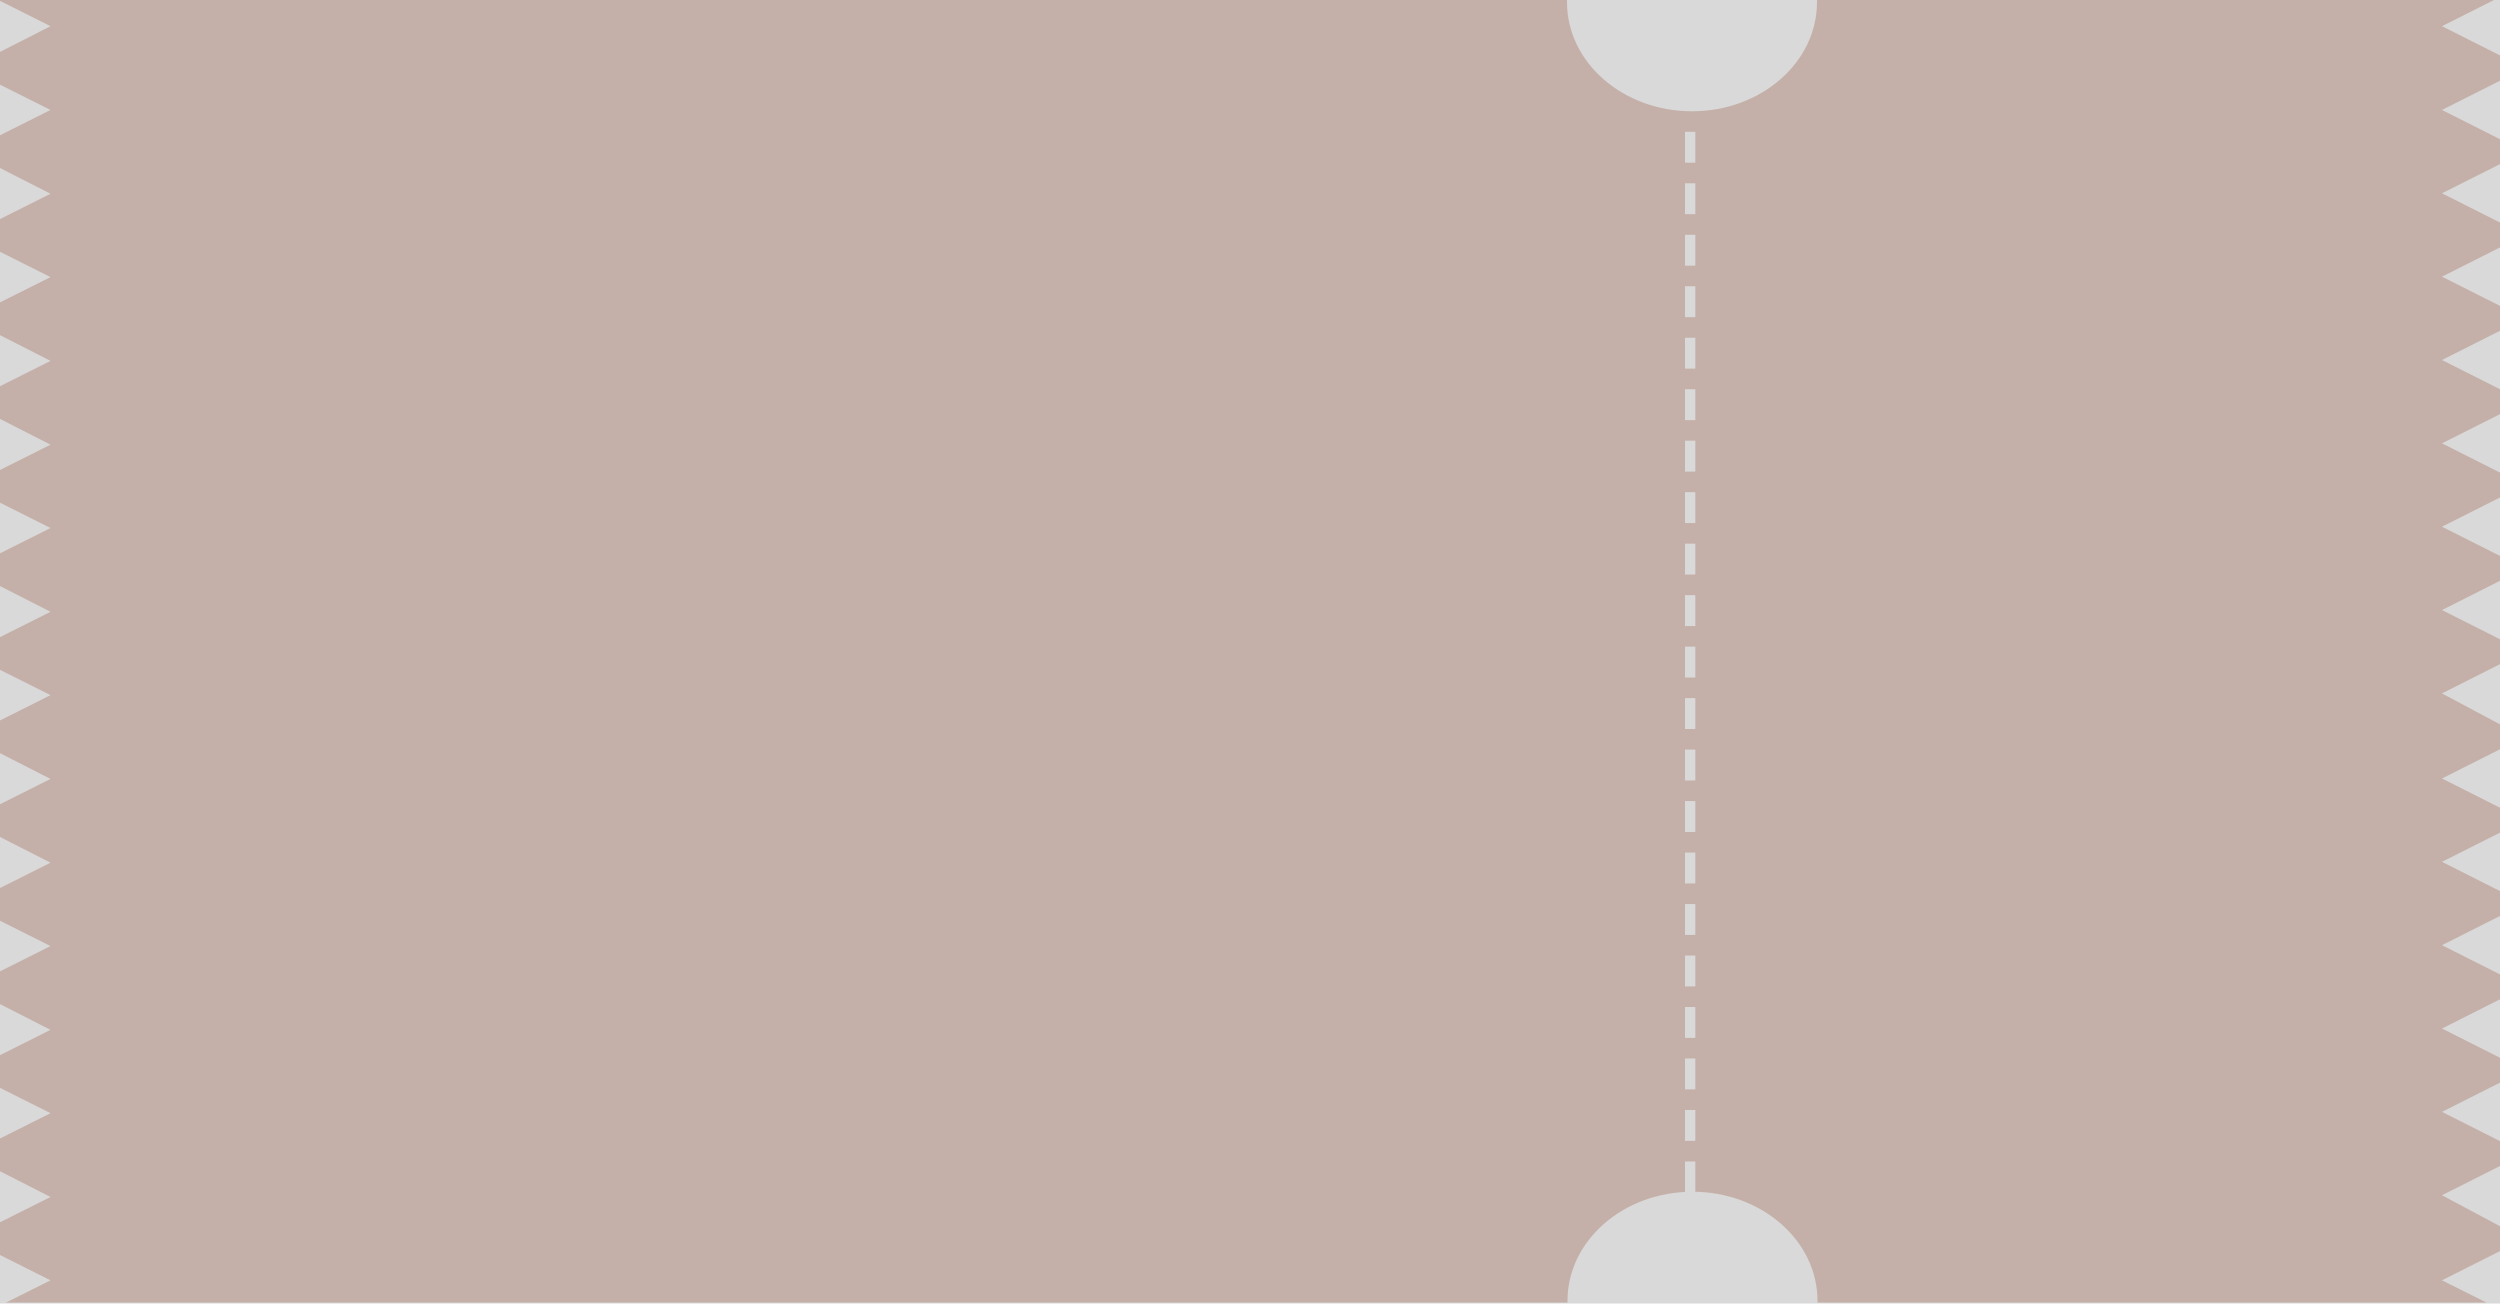 <?xml version="1.0" encoding="UTF-8"?> <svg xmlns="http://www.w3.org/2000/svg" width="1214" height="633" viewBox="0 0 1214 633" fill="none"> <rect width="1214" height="633" fill="#D9D9D9"></rect> <path d="M1214 39.201L1185.83 53.401L1214 67.597V79.675L1185.83 93.871L1214 108.072V120.149L1185.83 134.345L1214 148.546V160.624L1185.83 174.82L1214 189.015V201.098L1185.83 215.294L1214 229.49V241.567L1185.83 255.768L1214 269.964V282.042L1185.83 296.243L1214 310.438V322.516L1185.83 336.712L1214 351.757V363.84L1185.83 378.036L1214 392.231V404.309L1185.83 418.51L1214 432.706V444.784L1185.83 458.979L1214 473.18V485.258L1185.83 499.454L1214 513.654V525.732L1185.83 539.928L1214 554.124V566.207L1185.83 580.402L1214 595.447V607.525L1185.83 621.721L1207.44 632.53H882.579C882.579 632.106 882.579 631.896 882.579 631.681C882.579 602.44 855.384 578.709 821.878 578.709C788.371 578.709 761.176 602.44 761.176 631.681C761.176 632.106 761.176 632.32 761.176 632.53H2.913L24.522 621.721L0 609.433V593.539L24.522 581.252L0 568.749V552.855L24.522 540.562L0 528.275V512.381L24.522 500.093L0 487.591V471.697L24.522 459.404L0 447.116V431.222L24.522 418.935L0 406.432V390.538L24.522 378.245L0 365.743V349.854L24.522 337.561L0 325.274V309.38L24.522 297.087L0 284.584V268.695L24.522 256.403L0 244.11V228.221L24.522 215.928L0 203.426V187.532L24.522 175.244L0 162.742V146.848L24.522 134.56L0 122.267V106.373L24.522 94.086L0 81.583V65.689L24.522 53.401L0 41.109V25.215L24.522 12.712L0 0.425V0H760.936C760.936 0.425 760.936 0.634 760.936 1.059C760.936 30.305 788.131 54.036 821.637 54.036C855.144 54.036 882.333 30.305 882.333 1.059C882.333 0.634 882.333 0.425 882.333 0H1211.09L1185.83 12.712L1214 26.913V39.201Z" fill="#A67360" fill-opacity="0.4"></path> <line x1="820.738" y1="579.004" x2="820.738" y2="54.004" stroke="#D9D9D9" stroke-width="5" stroke-dasharray="15 10"></line> </svg> 